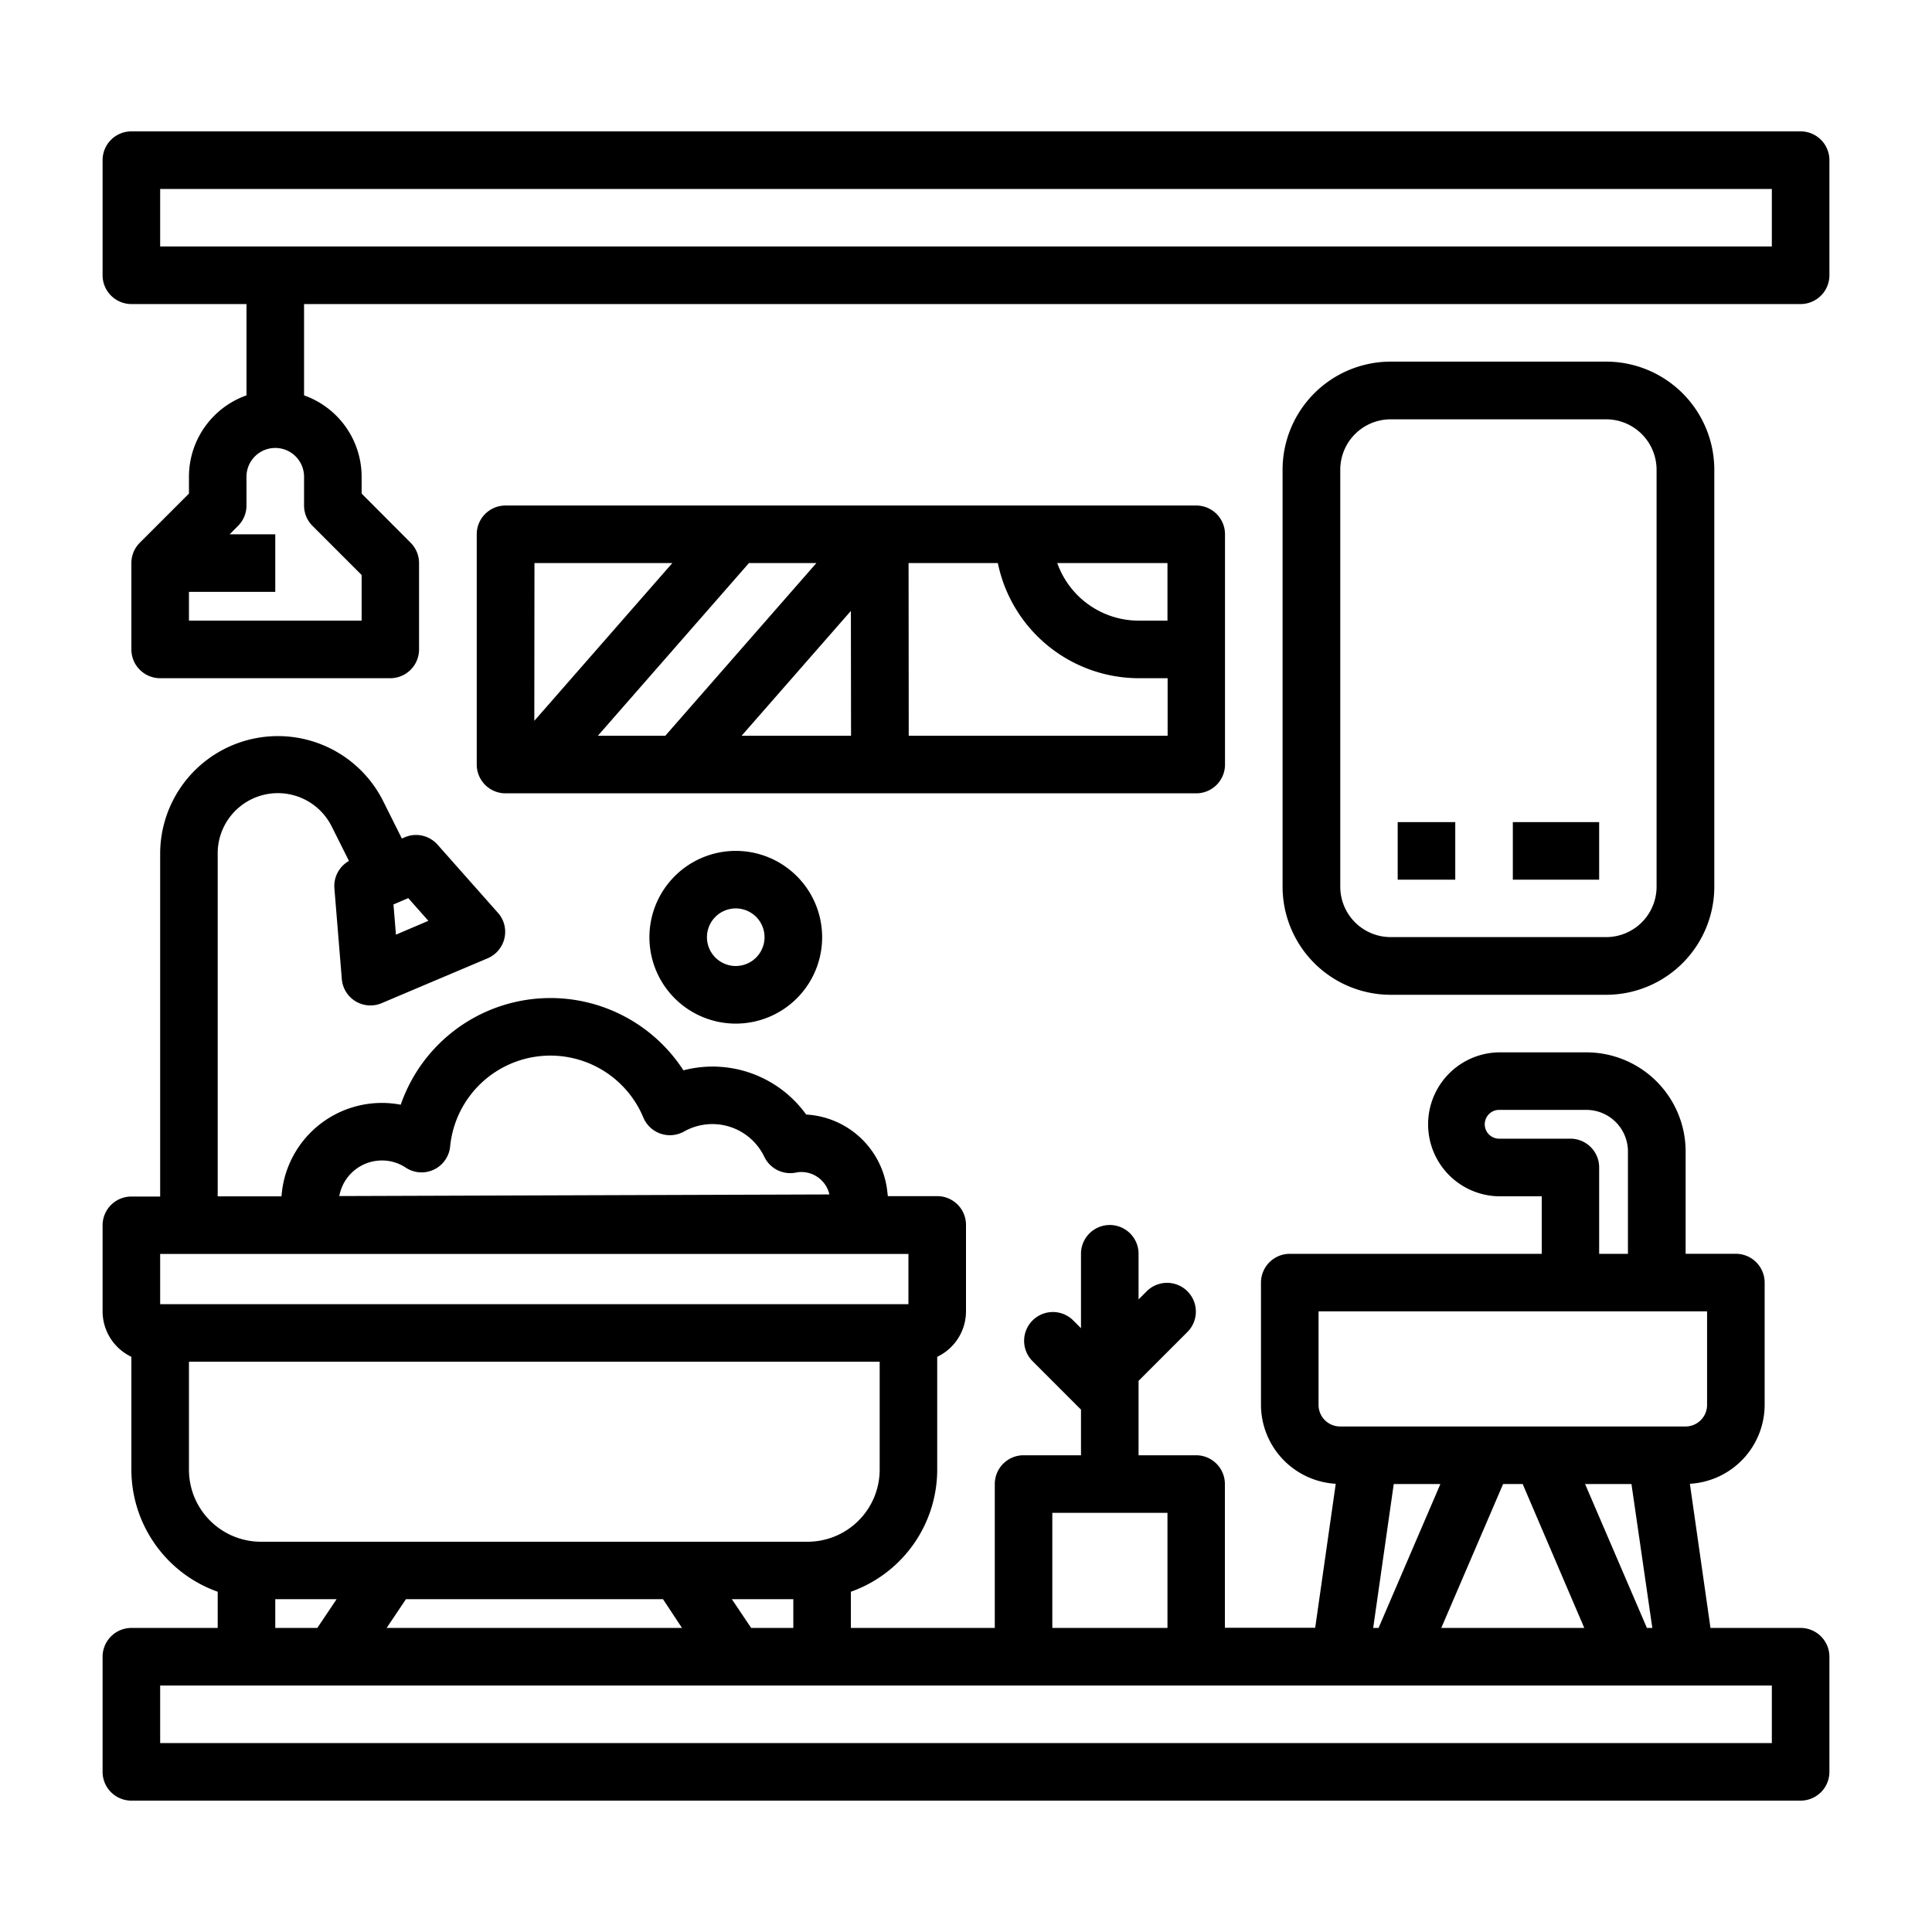 <svg id="Layer_1" data-name="Layer 1" xmlns="http://www.w3.org/2000/svg" viewBox="0 0 500 500"><path d="M466,34H34a7.45,7.45,0,0,0-7.45,7.45V71.24A7.46,7.46,0,0,0,34,78.69H63.79v23.63A22.36,22.36,0,0,0,48.9,123.38v4.36L36.18,140.46A7.42,7.42,0,0,0,34,145.72v22.35a7.45,7.45,0,0,0,7.45,7.45H101a7.45,7.45,0,0,0,7.45-7.45V145.72a7.42,7.42,0,0,0-2.18-5.26L93.59,127.74v-4.36a22.38,22.38,0,0,0-14.9-21.06V78.69H466a7.46,7.46,0,0,0,7.45-7.45V41.45A7.45,7.45,0,0,0,466,34ZM80.87,136.09l12.72,12.72v11.81H48.9v-7.45H71.24V138.28H59.43l2.18-2.19a7.42,7.42,0,0,0,2.18-5.26v-7.45a7.45,7.45,0,0,1,14.9,0v7.45A7.42,7.42,0,0,0,80.87,136.09Zm377.68-72.3H41.45V48.9h417.1Z"/><path d="M466,421.31H442.67L437.34,384a20.51,20.51,0,0,0,19.35-20.45V331.93a7.46,7.46,0,0,0-7.45-7.45h-13V298a25.68,25.68,0,0,0-25.65-25.65H387.79a18.63,18.63,0,0,0,0,37.25H399v14.89H333.79a7.46,7.46,0,0,0-7.45,7.45v31.66A20.52,20.52,0,0,0,345.69,384l-5.32,37.27H317V384.07a7.45,7.45,0,0,0-7.44-7.45h-14.9V357.36l12.71-12.71a7.45,7.45,0,0,0-10.53-10.54l-2.18,2.18V324.48a7.45,7.45,0,1,0-14.9,0v19.26l-2.18-2.18a7.45,7.45,0,0,0-10.53,10.53l12.71,12.72v11.81H264.9a7.45,7.45,0,0,0-7.45,7.45v37.24H220.21v-9.37a33.57,33.57,0,0,0,22.34-31.6v-29.2A13.05,13.05,0,0,0,250,339.38V317a7.44,7.44,0,0,0-7.45-7.44H229.77l-.14-1.25a22.38,22.38,0,0,0-21-19.87A29.83,29.83,0,0,0,176.87,277a41,41,0,0,0-73.16,8.9,26.05,26.05,0,0,0-30.47,20.71,30,30,0,0,0-.39,3H56.34V220.88a15.57,15.57,0,0,1,29.5-7l4.47,8.93a7.45,7.45,0,0,0-3.77,7.08l1.92,23.47a7.43,7.43,0,0,0,10.35,6.24L126.21,248a7.44,7.44,0,0,0,3.93-9.77,7.36,7.36,0,0,0-1.28-2l-15.62-17.63a7.44,7.44,0,0,0-8.5-1.91l-.74.32-4.84-9.69a30.47,30.47,0,0,0-57.71,13.63v88.71H34A7.45,7.45,0,0,0,26.55,317v22.35A13.05,13.05,0,0,0,34,351.14v29.2a33.57,33.57,0,0,0,22.34,31.6v9.37H34a7.46,7.46,0,0,0-7.45,7.45v29.79A7.45,7.45,0,0,0,34,466H466a7.45,7.45,0,0,0,7.45-7.45V428.76A7.46,7.46,0,0,0,466,421.31ZM105.65,232.43l5.21,5.88-8.39,3.58-.64-7.82Zm282.14,62.26a3.73,3.73,0,0,1,0-7.45h22.77A10.77,10.77,0,0,1,421.31,298v26.49h-7.45V302.14a7.44,7.44,0,0,0-7.45-7.45Zm-46.55,68.9V339.38H441.79v24.21a5.58,5.58,0,0,1-5.58,5.58H346.83A5.58,5.58,0,0,1,341.24,363.59Zm86.38,57.72h-1.4l-16-37.24h12Zm-17.61,0H373l16-37.24h5.07Zm-37.24-37.24-16,37.24h-1.39l5.32-37.24Zm-100.43,7.45h29.8v29.79h-29.8ZM97.62,300.4a10.64,10.64,0,0,1,1.26-.07,11.07,11.07,0,0,1,6.11,1.84,7.43,7.43,0,0,0,11.51-5.5,26.07,26.07,0,0,1,50-7.45,7.45,7.45,0,0,0,9.73,4,7.55,7.55,0,0,0,.81-.39,14.91,14.91,0,0,1,20.31,5.68c.16.28.31.57.45.86a7.45,7.45,0,0,0,8.15,4.1l.62-.11h0a7.46,7.46,0,0,1,8.08,5.76l-126.84.42A11.2,11.2,0,0,1,97.62,300.4ZM41.45,337.52v-13H235.1v13Zm7.45,42.82V352.41H227.66v27.93A18.67,18.67,0,0,1,209,399H67.52A18.65,18.65,0,0,1,48.9,380.34Zm156.41,33.52v7.45H194.4l-5-7.45Zm-28.81,7.45H100.06l5-7.45h66.52Zm-89.38-7.45-5,7.45H71.24v-7.45ZM458.55,451.1H41.45V436.21h417.1Z"/><path d="M168.07,242.55a22.35,22.35,0,1,0,22.34-22.34A22.35,22.35,0,0,0,168.07,242.55Zm29.79,0a7.45,7.45,0,1,1-7.45-7.45A7.44,7.44,0,0,1,197.86,242.55Z"/><path d="M359.86,257.45h55.86a28,28,0,0,0,27.94-27.93v-108a28,28,0,0,0-27.94-27.93H359.86a28,28,0,0,0-27.93,27.93v108A28,28,0,0,0,359.86,257.45Zm-13-135.93a13.05,13.05,0,0,1,13-13h55.86a13.06,13.06,0,0,1,13,13v108a13.05,13.05,0,0,1-13,13H359.86a13.05,13.05,0,0,1-13-13Z"/><path d="M309.59,205.31a7.44,7.44,0,0,0,7.44-7.45V138.28a7.44,7.44,0,0,0-7.44-7.45H130.83a7.44,7.44,0,0,0-7.45,7.45v59.58a7.44,7.44,0,0,0,7.45,7.45Zm-7.45-59.59v14.9h-7.45a22.38,22.38,0,0,1-21.07-14.9Zm-67,0h23.1a37.31,37.31,0,0,0,36.49,29.8h7.45v14.89h-67Zm-96.82,0H174l-35.72,40.83Zm16.41,44.69,39.1-44.69h17.45l-39.1,44.69Zm65.52,0H191.93l28.28-32.31Z"/><rect x="361.72" y="212.76" width="14.9" height="14.9"/><rect x="391.52" y="212.76" width="22.34" height="14.9"/></svg>